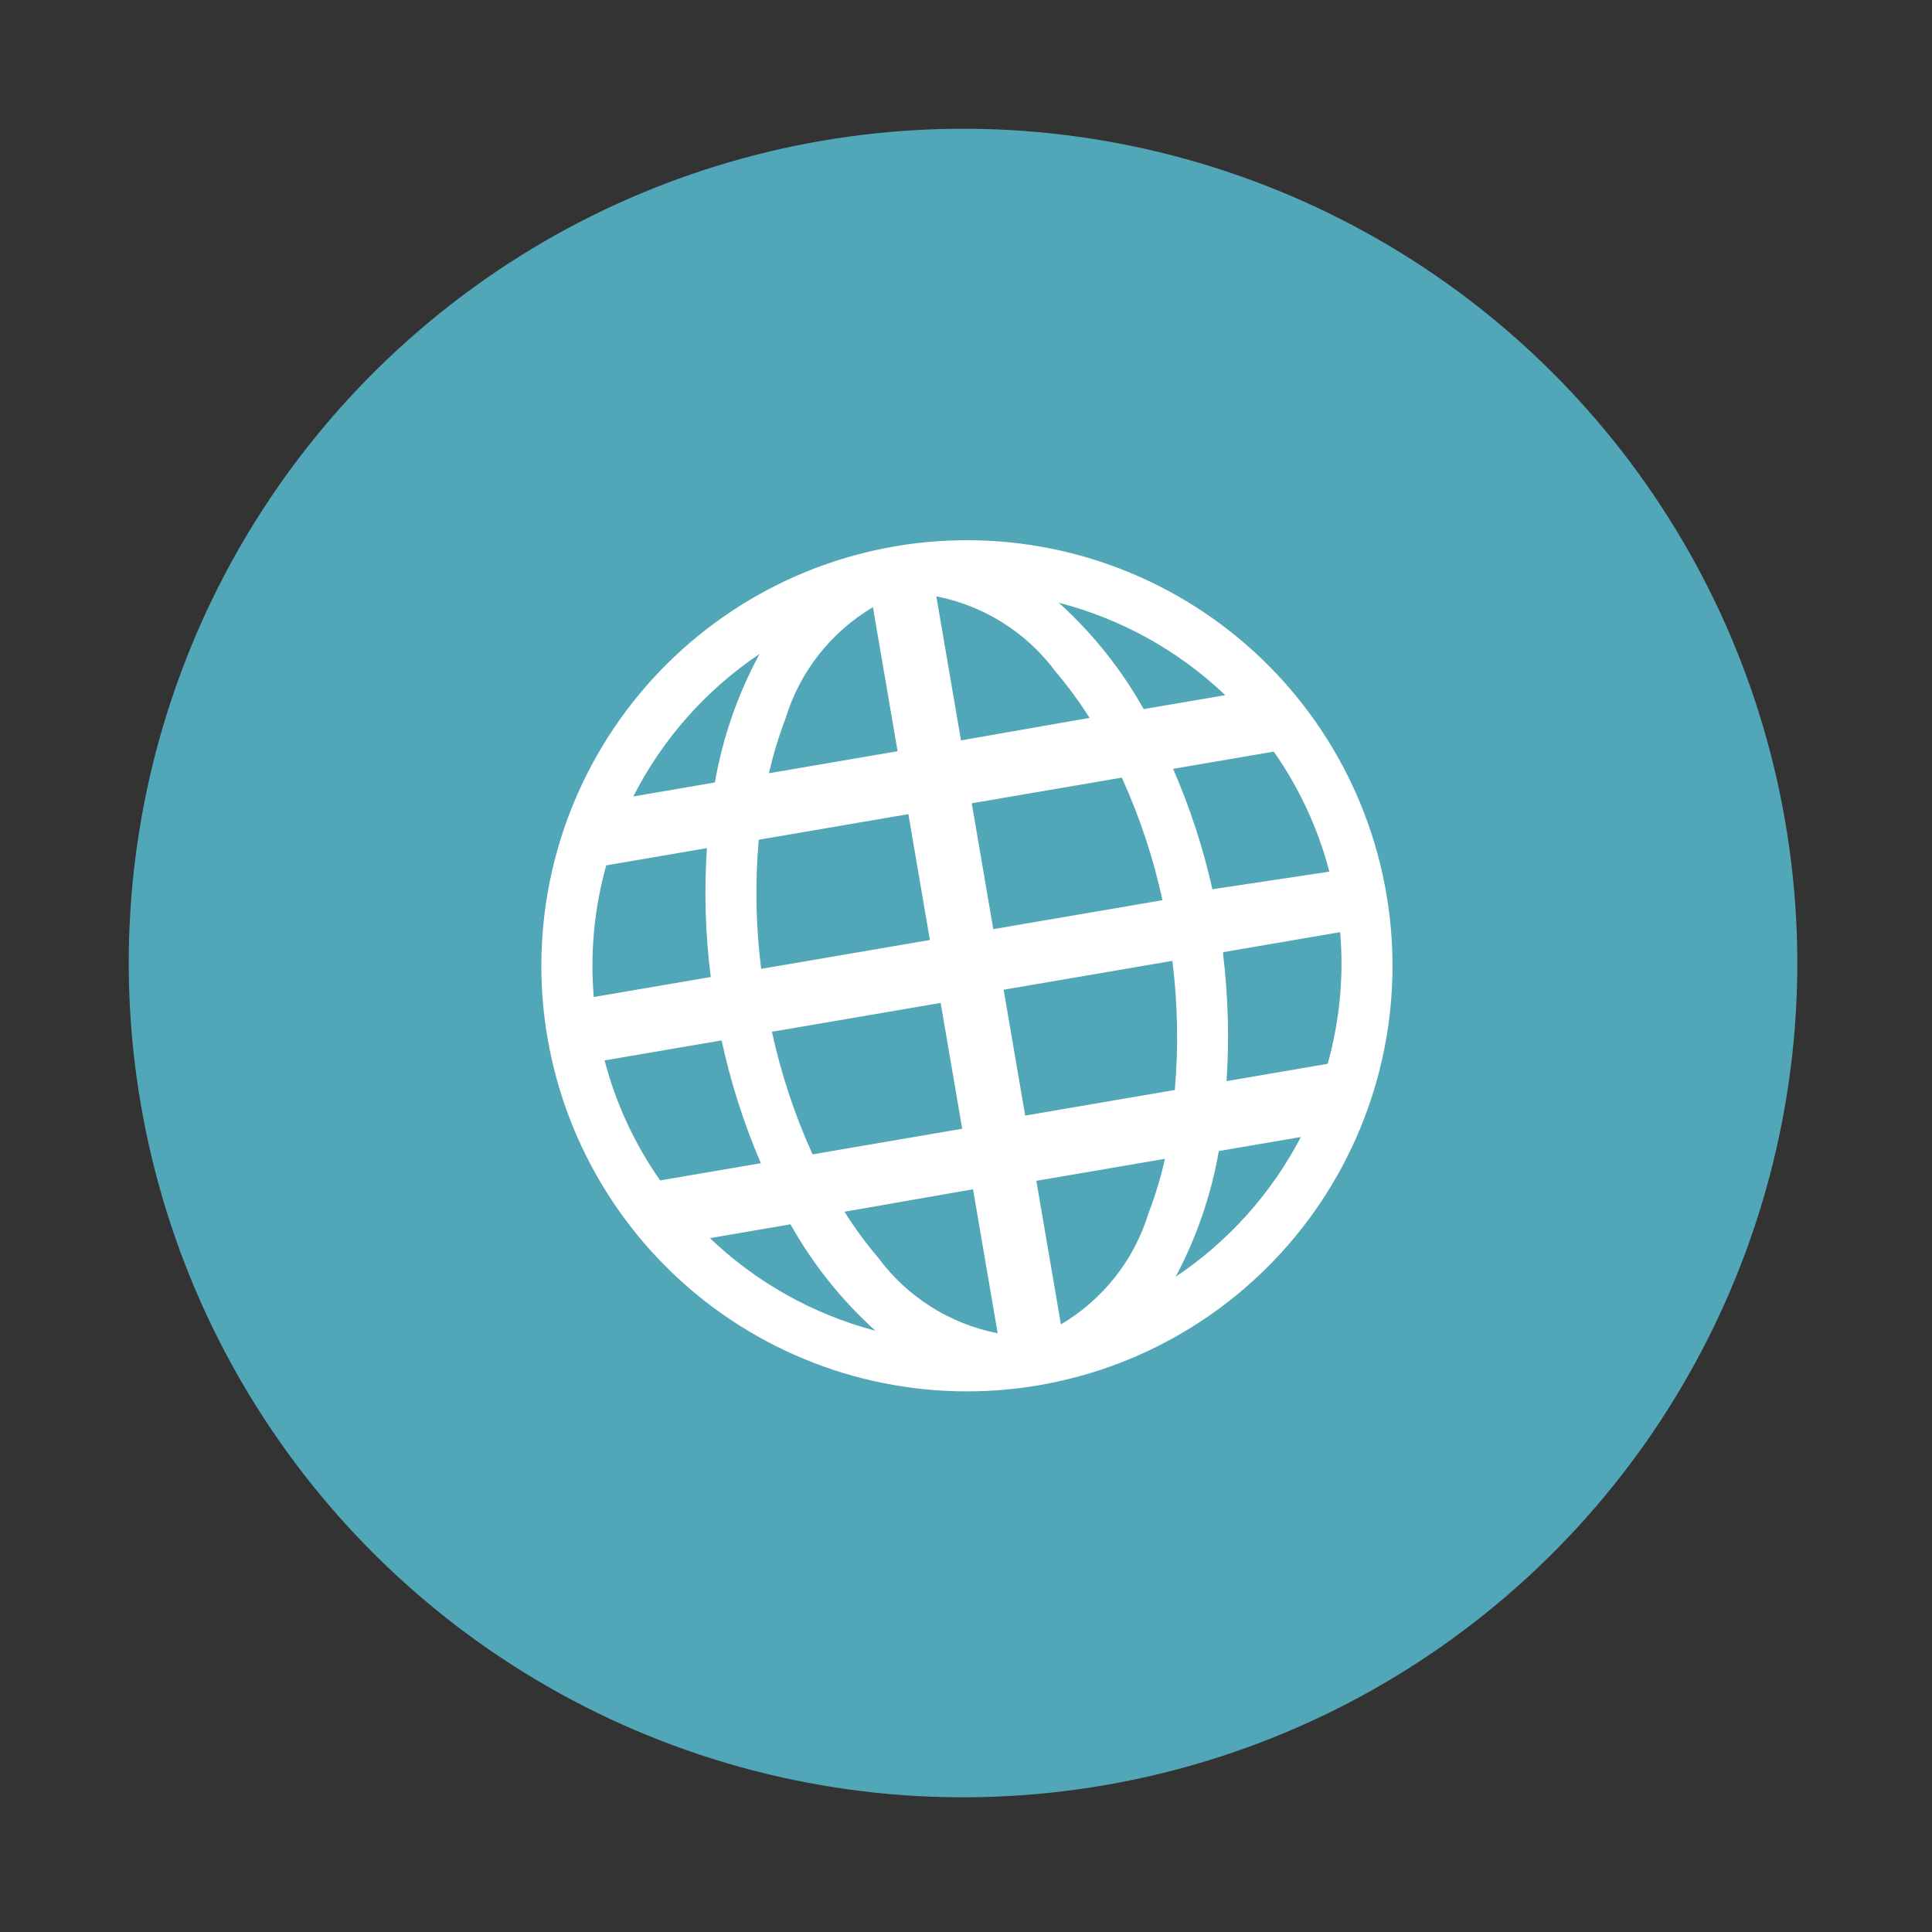 <?xml version="1.0" encoding="UTF-8"?> <svg xmlns="http://www.w3.org/2000/svg" width="286" height="286" viewBox="0 0 286 286" fill="none"><rect x="0" y="0" width="286" height="286" fill="#333333" stroke="none"/> <circle cx="142.56" cy="142.56" r="123.5" transform="rotate(-9.71 142.56 142.56)" fill="#51A7B8"></circle> <g clip-path="url(#clip0_114_2700)"> <path d="M132.512 80.871C116.043 83.689 101.367 92.935 91.715 106.573C82.062 120.211 78.222 137.125 81.04 153.595C83.858 170.064 93.103 184.739 106.742 194.392C120.38 204.045 137.294 207.884 153.763 205.066C170.233 202.248 184.908 193.003 194.561 179.365C204.214 165.727 208.053 148.812 205.235 132.343C202.417 115.874 193.172 101.199 179.534 91.546C165.896 81.893 148.981 78.053 132.512 80.871V80.871ZM89.502 156.976L106.82 154.012C108.17 160.244 110.114 166.331 112.63 172.193L97.726 174.743C93.945 169.36 91.159 163.342 89.502 156.976V156.976ZM142.257 109.599L138.609 88.279C145.69 89.668 151.996 93.656 156.287 99.458C158.112 101.61 159.787 103.887 161.288 106.272L142.257 109.599V109.599ZM166.068 115.112C168.711 120.931 170.732 127.012 172.084 133.258L147.038 137.543L143.851 118.914L166.068 115.112V115.112ZM129.225 89.885L132.873 111.205L113.83 114.464C114.455 111.713 115.274 109.009 116.281 106.374C118.381 99.452 122.999 93.568 129.225 89.885V89.885ZM134.467 120.52L137.655 139.149L112.678 143.423C111.877 137.083 111.761 130.676 112.319 124.309L134.467 120.52V120.52ZM105.214 144.629L87.896 147.592C87.342 141.037 87.969 134.435 89.745 128.101L104.649 125.551C104.222 131.914 104.411 138.303 105.214 144.629V144.629ZM114.272 152.737L139.249 148.464L142.436 167.093L120.288 170.883C117.645 165.064 115.629 158.982 114.272 152.737V152.737ZM144.04 176.051L147.688 197.371C140.607 195.982 134.301 191.994 130.01 186.192C128.184 184.042 126.513 181.765 125.009 179.378L144.04 176.051V176.051ZM157.003 195.777L153.414 174.802L172.457 171.543C171.832 174.294 171.013 176.997 170.006 179.632C167.888 186.531 163.267 192.388 157.05 196.053L157.003 195.777V195.777ZM151.761 165.142L148.573 146.513L173.55 142.239C174.347 148.579 174.467 154.986 173.909 161.352L151.761 165.142ZM181.071 140.952L198.389 137.989C198.943 144.544 198.317 151.146 196.54 157.48L181.568 160.042C181.99 153.791 181.819 147.521 181.061 141.309L181.071 140.952V140.952ZM179.477 131.637C178.106 125.525 176.157 119.557 173.658 113.814L188.561 111.264C192.345 116.652 195.128 122.667 196.785 129.031L179.477 131.637ZM181.654 102.858L169.304 104.971C165.995 99.077 161.751 93.759 156.738 89.225C165.983 91.61 174.465 96.319 181.378 102.905L181.654 102.858V102.858ZM112.442 96.805C109.221 102.748 106.987 109.174 105.826 115.833L93.752 117.899C98.082 109.389 104.515 102.128 112.442 96.805V96.805ZM104.875 183.32L117.019 181.242C120.327 187.137 124.571 192.455 129.585 196.989C120.306 194.55 111.809 189.768 104.909 183.102L104.875 183.32V183.32ZM173.812 189.421C177.032 183.478 179.267 177.051 180.427 170.392L192.571 168.315C188.189 176.729 181.742 183.893 173.834 189.133L173.812 189.421Z" fill="white"></path> </g> <defs> <clipPath id="clip0_114_2700"> <rect width="140" height="140" fill="white" transform="translate(62.334 85.778) rotate(-9.71)"></rect> </clipPath> </defs> </svg> 